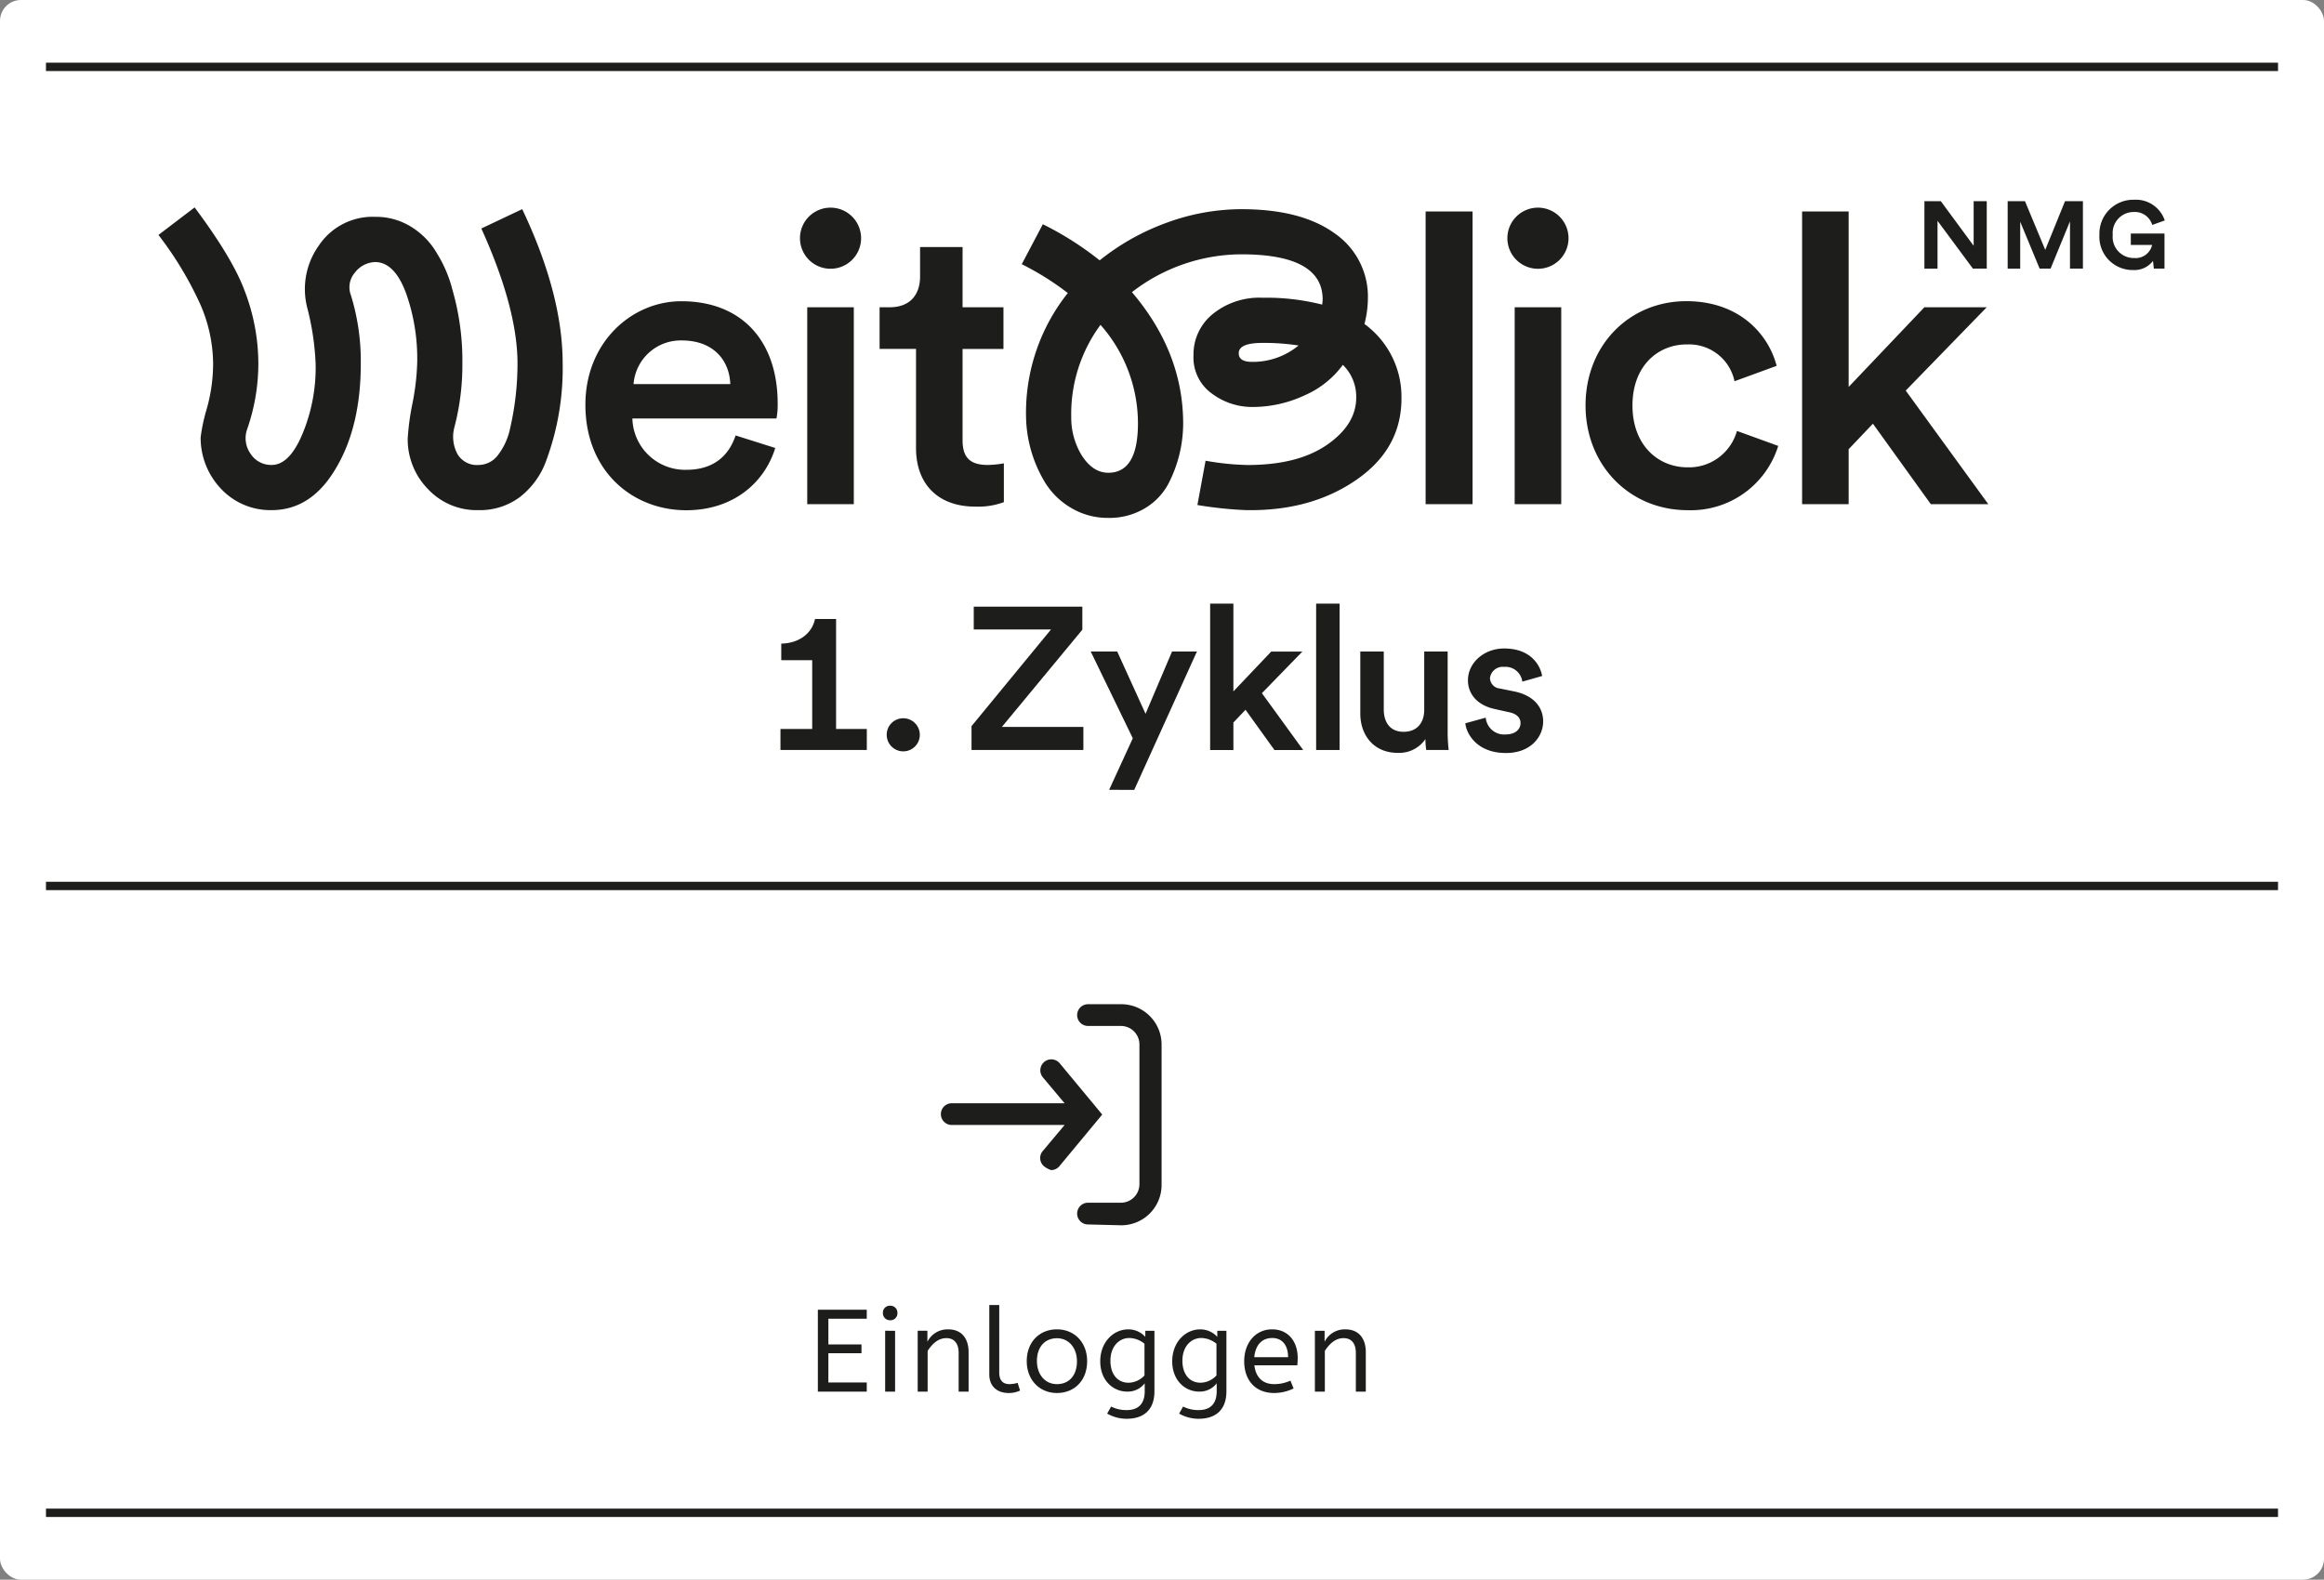 <svg id="button_intro" xmlns="http://www.w3.org/2000/svg" width="556" height="378" viewBox="0 0 556 378">
  <rect x="0" y="0" width="556" height="378" fill="#808080" stroke="none"/>
  <g id="Gruppe_13737" data-name="Gruppe 13737">
    <rect id="Rechteck_4256" data-name="Rechteck 4256" width="556" height="378" rx="5" fill="#fff"/>
  </g>
  <path id="Pfad_33390" data-name="Pfad 33390" d="M-53.634,0V-2.184h-9.184v-7h7.924v-2.1h-7.924v-6.16h9.184V-19.6h-11.7V0Zm5.6-20.552a1.646,1.646,0,0,0-1.736,1.736,1.677,1.677,0,0,0,1.736,1.736A1.646,1.646,0,0,0-46.3-18.816,1.661,1.661,0,0,0-48.034-20.552Zm-1.2,5.992V0h2.38V-14.56Zm10.108,0h-2.324V0h2.38V-9.744c1.092-1.68,2.52-3.052,4.48-3.052,1.876,0,2.94,1.26,2.94,3.556V0h2.38V-9.436c0-3.248-1.652-5.46-4.872-5.46a5.382,5.382,0,0,0-4.984,2.968ZM-24.318-4.144c0,3.192,2.212,4.48,4.648,4.48a6.292,6.292,0,0,0,2.716-.588L-17.542-2.1a6.539,6.539,0,0,1-1.96.308c-1.512,0-2.436-.84-2.436-2.772V-20.72h-2.38ZM-8.134-14.9c-4.088,0-7.224,2.94-7.224,7.616,0,4.48,3.052,7.616,7.224,7.616C-4.018.336-.91-2.6-.91-7.28-.91-11.788-3.962-14.9-8.134-14.9Zm0,2.128c2.828,0,4.788,2.3,4.788,5.544S-5.138-1.792-8.134-1.792c-2.856,0-4.788-2.3-4.788-5.544S-11.1-12.768-8.134-12.768ZM8.974-14.9c-3.7,0-6.748,3.164-6.748,7.644C2.226-2.716,5.25,0,8.694,0a5.1,5.1,0,0,0,4.172-1.988v1.9c0,3.164-1.68,4.508-4.312,4.508a8.047,8.047,0,0,1-3.724-.84l-.952,1.68A9.368,9.368,0,0,0,8.554,6.5C12.5,6.5,15.19,4.48,15.19-.084V-14.56H13.006V-13.1A5.478,5.478,0,0,0,8.974-14.9Zm.168,2.072a5.882,5.882,0,0,1,3.668,1.372v7.588A5.264,5.264,0,0,1,8.974-2.128c-2.492,0-4.312-1.9-4.312-5.264C4.662-10.892,6.818-12.824,9.142-12.824ZM26.194-14.9c-3.7,0-6.748,3.164-6.748,7.644C19.446-2.716,22.47,0,25.914,0a5.1,5.1,0,0,0,4.172-1.988v1.9c0,3.164-1.68,4.508-4.312,4.508a8.047,8.047,0,0,1-3.724-.84L21.1,5.264A9.368,9.368,0,0,0,25.774,6.5c3.948,0,6.636-2.016,6.636-6.58V-14.56H30.226V-13.1A5.478,5.478,0,0,0,26.194-14.9Zm.168,2.072a5.882,5.882,0,0,1,3.668,1.372v7.588a5.264,5.264,0,0,1-3.836,1.736c-2.492,0-4.312-1.9-4.312-5.264C21.882-10.892,24.038-12.824,26.362-12.824ZM43.33-14.9c-3.976,0-6.664,3.276-6.664,7.616,0,4.536,2.632,7.616,7.168,7.616A10.537,10.537,0,0,0,48.482-.756l-.756-1.876a9.175,9.175,0,0,1-3.892.84c-2.856,0-4.424-1.764-4.732-4.508H49.378c.056-.616.084-1.176.084-1.82C49.462-11.816,47.334-14.9,43.33-14.9Zm.028,2.072c2.38,0,3.808,1.708,3.808,4.592H39.074C39.354-11.172,40.922-12.824,43.358-12.824ZM55.9-14.56H53.578V0h2.38V-9.744c1.092-1.68,2.52-3.052,4.48-3.052,1.876,0,2.94,1.26,2.94,3.556V0h2.38V-9.436c0-3.248-1.652-5.46-4.872-5.46A5.382,5.382,0,0,0,55.9-11.928Z" transform="translate(261 333)" fill="#1d1d1b"/>
  <path id="Pfad_24461" data-name="Pfad 24461" d="M260.3,293a2.6,2.6,0,0,1,0-5.2h7.9a4.439,4.439,0,0,0,4.4-4.4V249.9a4.439,4.439,0,0,0-4.4-4.4h-7.9a2.6,2.6,0,0,1,0-5.2h7.9a9.646,9.646,0,0,1,9.7,9.7v33.5a9.646,9.646,0,0,1-9.7,9.7Zm-10.5-13.9a2.573,2.573,0,0,1-.3-3.7l5.2-6.2h-27a2.6,2.6,0,0,1,0-5.2h27l-5.2-6.2a2.625,2.625,0,0,1,4-3.4l10.2,12.3L253.5,279a2.61,2.61,0,0,1-2,1,5.559,5.559,0,0,1-1.7-.9" fill="#1d1d1b"/>
  <g id="logo_weitblick_zyklus1" transform="translate(37.908 47.791)">
    <path id="Pfad_33168" data-name="Pfad 33168" d="M437.4,24.7H422.484L404.37,43.764V1.778H393.23V71.819h11.14V58.662l5.806-6.1,13.85,19.252h13.751L418.023,44.634Zm-71.763,8.9a11.088,11.088,0,0,1,11.428,8.8l10.072-3.682c-1.935-7.545-8.909-15.478-21.6-15.478-13.558,0-24.115,10.448-24.115,24.959,0,14.318,10.557,25.055,24.407,25.055a21.863,21.863,0,0,0,21.691-15.381l-9.876-3.58a11.9,11.9,0,0,1-11.815,8.707c-7.073,0-13.18-5.32-13.18-14.8s6.1-14.61,12.978-14.61M322.722,8.162a7.314,7.314,0,1,0,7.316-7.3,7.31,7.31,0,0,0-7.316,7.3M335.607,24.7h-11.14V71.817h11.14ZM314.395,1.778H303.16V71.819h11.235ZM260.51,73.242q15.347.208,26.16-7.3t10.712-19.65A21.549,21.549,0,0,0,288.527,28.7a24.906,24.906,0,0,0,.822-5.966,18.38,18.38,0,0,0-7.982-15.743q-7.985-5.763-22.3-5.762a52,52,0,0,0-17.716,3.19,55.952,55.952,0,0,0-16.169,9.055,75.456,75.456,0,0,0-13.6-8.643l-5.045,9.561a67.059,67.059,0,0,1,11.02,6.9,46.034,46.034,0,0,0-9.99,29.735,31.39,31.39,0,0,0,4.324,15.226,17.925,17.925,0,0,0,6.334,6.381,17.038,17.038,0,0,0,9.013,2.467,16.541,16.541,0,0,0,8.7-2.263,15.12,15.12,0,0,0,5.718-5.969,31.6,31.6,0,0,0,3.5-14.3q0-17.085-12.258-31.486a42.956,42.956,0,0,1,26.163-9.053q19.466,0,19.467,10.8c0,.136-.019.359-.052.669s-.05.5-.05.567a54.345,54.345,0,0,0-14.318-1.647,17.679,17.679,0,0,0-11.9,3.919,12.423,12.423,0,0,0-4.58,9.875,10.6,10.6,0,0,0,4.425,9.157,16.069,16.069,0,0,0,9.579,3.19,29.444,29.444,0,0,0,12.565-2.779,22.462,22.462,0,0,0,9.166-7.3,10.627,10.627,0,0,1,3.193,7.821q0,6.481-7,11.318T260.51,62.446a63.558,63.558,0,0,1-9.992-1.028l-1.958,10.6a93.438,93.438,0,0,0,11.95,1.237M258.45,35.7q0-2.469,5.664-2.47a53.194,53.194,0,0,1,8.65.618,17.2,17.2,0,0,1-11.123,3.918q-3.193,0-3.193-2.058M227.239,64.3q-3.709,0-6.385-4.218a17.227,17.227,0,0,1-2.473-9.053,35.878,35.878,0,0,1,7-22.121,35.612,35.612,0,0,1,8.958,23.56q0,11.834-7.1,11.832M192.381,10.291H182.213v7.053c0,4.161-2.227,7.353-7.262,7.353h-2.423v9.966h8.716V58.371c0,8.8,5.423,14.028,14.139,14.028a17.671,17.671,0,0,0,6.877-1.066V62.046a23.857,23.857,0,0,1-3.871.387c-4.167,0-6.01-1.741-6.01-5.9V34.67h9.783V24.7h-9.783Zm-38.9-2.129a7.311,7.311,0,1,0,7.311-7.3,7.307,7.307,0,0,0-7.311,7.3M166.359,24.7h-11.14V71.817h11.14ZM138.078,55.372c-1.55,4.644-5.037,8.223-11.815,8.223A12.619,12.619,0,0,1,113.384,51.31h34.471a16.731,16.731,0,0,0,.289-3.58c0-14.9-8.523-24.475-23.05-24.475-11.911,0-22.951,9.875-22.951,24.765,0,15.961,11.33,25.249,24.114,25.249,11.332,0,18.788-6.674,21.306-14.9ZM113.667,43.085a11.318,11.318,0,0,1,11.526-10.448c7.745,0,11.428,4.936,11.619,10.448ZM27.087,73.242q9.479,0,15.347-9.981,5.972-9.98,5.975-25.1A53.569,53.569,0,0,0,46.041,21.8a5.315,5.315,0,0,1,.926-5.351,6.352,6.352,0,0,1,4.943-2.572q4.635.1,7.365,7.564A46.82,46.82,0,0,1,61.9,38.159a58.351,58.351,0,0,1-1.133,9.561,59.448,59.448,0,0,0-1.134,8.439A17.012,17.012,0,0,0,64.476,68.2a15.941,15.941,0,0,0,12.152,5.042,15.859,15.859,0,0,0,9.785-3.086,19.213,19.213,0,0,0,6.276-8.541,63.624,63.624,0,0,0,4.017-23.458q0-16.567-9.68-36.937L77.247,5.85Q85.9,24.988,85.9,38.158a68.679,68.679,0,0,1-1.75,15.433,15.708,15.708,0,0,1-2.886,6.426,5.815,5.815,0,0,1-4.635,2.417,5.382,5.382,0,0,1-5.1-2.622,8.755,8.755,0,0,1-.772-6.226,58.629,58.629,0,0,0,1.955-15.433,61.3,61.3,0,0,0-2.368-17.6,30.851,30.851,0,0,0-3.708-8.746,18.034,18.034,0,0,0-6.119-6.326,15.879,15.879,0,0,0-8.6-2.42A15.473,15.473,0,0,0,38.42,9.858,17.942,17.942,0,0,0,35.535,24.57,63.711,63.711,0,0,1,37.6,38.153,41.143,41.143,0,0,1,34.4,55.129q-3.089,7.3-7.312,7.3a5.831,5.831,0,0,1-5.048-2.674,6.421,6.421,0,0,1-.822-5.867A47.721,47.721,0,0,0,23.9,38.153,48.749,48.749,0,0,0,20.7,20.969Q17.817,13.053,8.652.808L0,7.393A84.309,84.309,0,0,1,10.042,24.062,36.09,36.09,0,0,1,13.08,38.156a39.929,39.929,0,0,1-1.542,10.906,41.872,41.872,0,0,0-1.445,6.79A17.723,17.723,0,0,0,14.934,68.1a16.2,16.2,0,0,0,12.152,5.144" transform="translate(0 1.036)" fill="#1d1d1b"/>
    <path id="Pfad_33169" data-name="Pfad 33169" d="M200.314,16.29V.15h-3.135V10.826L189.319.15H185.4V16.294h3.135V4.852L197,16.294Z" transform="translate(237.095 0.196)" fill="#1d1d1b"/>
    <path id="Pfad_33170" data-name="Pfad 33170" d="M212.156,16.29V.15h-4.279l-4.735,11.655L198.294.15h-4.143V16.294h3V5.067L201.8,16.29h2.618l4.644-11.313V16.29Z" transform="translate(248.26 0.196)" fill="#1d1d1b"/>
    <path id="Pfad_33171" data-name="Pfad 33171" d="M219.369,16.485v-8.4h-8.058v2.734h5.1a4.05,4.05,0,0,1-4.324,3.135,5.045,5.045,0,0,1-5.1-5.531,5.03,5.03,0,0,1,5.077-5.486,4.31,4.31,0,0,1,4.37,3.1l3-1.071A7.287,7.287,0,0,0,212.062.005,8.114,8.114,0,0,0,203.8,8.427a7.948,7.948,0,0,0,8.058,8.4,5.56,5.56,0,0,0,4.757-2.185l.205,1.843Z" transform="translate(260.562 0)" fill="#1d1d1b"/>
    <path id="Pfad_33172" data-name="Pfad 33172" d="M72.9,70.326V53.868H65.5V49.914c4.45-.1,7.4-2.611,8.078-5.9h5.038V70.326h7.351v5.033H65.309V70.326Z" transform="translate(83.504 56.312)" fill="#1d1d1b"/>
    <path id="Pfad_33173" data-name="Pfad 33173" d="M80.385,54.448a3.96,3.96,0,1,1-3.918,3.969,3.944,3.944,0,0,1,3.918-3.969" transform="translate(97.764 69.634)" fill="#1d1d1b"/>
    <path id="Pfad_33174" data-name="Pfad 33174" d="M85.368,77.018V71.309l19.016-23.132H85.9V42.715h25.981v5.516L92.628,71.5h19.5v5.514Z" transform="translate(109.154 54.658)" fill="#1d1d1b"/>
    <path id="Pfad_33175" data-name="Pfad 33175" d="M102.289,80.529l5.661-12.337L97.883,47.433h6.34L111,62.336l6.337-14.9h5.956l-15,33.1Z" transform="translate(125.156 60.68)" fill="#1d1d1b"/>
    <path id="Pfad_33176" data-name="Pfad 33176" d="M122.807,63.828l9.875,13.6H125.81l-6.923-9.632-2.9,3.049v6.583h-5.563V42.4h5.563v21l9.05-9.533h7.455Z" transform="translate(141.185 54.254)" fill="#1d1d1b"/>
    <rect id="Rechteck_4497" data-name="Rechteck 4497" width="5.613" height="35.03" transform="translate(276.969 96.649)" fill="#1d1d1b"/>
    <path id="Pfad_33177" data-name="Pfad 33177" d="M135.089,71.675c-5.611,0-8.9-4.161-8.9-9.387V47.434H131.8V61.271c0,2.9,1.354,5.37,4.741,5.37,3.243,0,4.937-2.176,4.937-5.271V47.434h5.608V66.691a38.56,38.56,0,0,0,.243,4.3h-5.37a17.675,17.675,0,0,1-.193-2.611,7.544,7.544,0,0,1-6.679,3.292" transform="translate(161.347 60.682)" fill="#1d1d1b"/>
    <path id="Pfad_33178" data-name="Pfad 33178" d="M142.1,63.663a4.412,4.412,0,0,0,4.79,4.016c2.321,0,3.533-1.254,3.533-2.712,0-1.254-.871-2.224-2.759-2.611l-3.483-.774c-4.161-.92-6.34-3.63-6.34-6.871,0-4.111,3.774-7.6,8.661-7.6,6.583,0,8.708,4.259,9.091,6.583l-4.741,1.354a4.05,4.05,0,0,0-4.354-3.533,3.064,3.064,0,0,0-3.387,2.708,2.585,2.585,0,0,0,2.37,2.467l3.583.729c4.453.967,6.773,3.676,6.773,7.158,0,3.583-2.9,7.549-8.9,7.549-6.821,0-9.436-4.45-9.718-7.111Z" transform="translate(175.445 60.273)" fill="#1d1d1b"/>
  </g>
  <line id="Linie_5" data-name="Linie 5" x2="534" transform="translate(11 362)" fill="none" stroke="#1d1d1b" stroke-width="2"/>
  <line id="Linie_4" data-name="Linie 4" x2="534" transform="translate(11 212)" fill="none" stroke="#1d1d1b" stroke-width="2"/>
  <line id="Linie_3" data-name="Linie 3" x2="534" transform="translate(11 16)" fill="none" stroke="#1d1d1b" stroke-width="2"/>
</svg>
